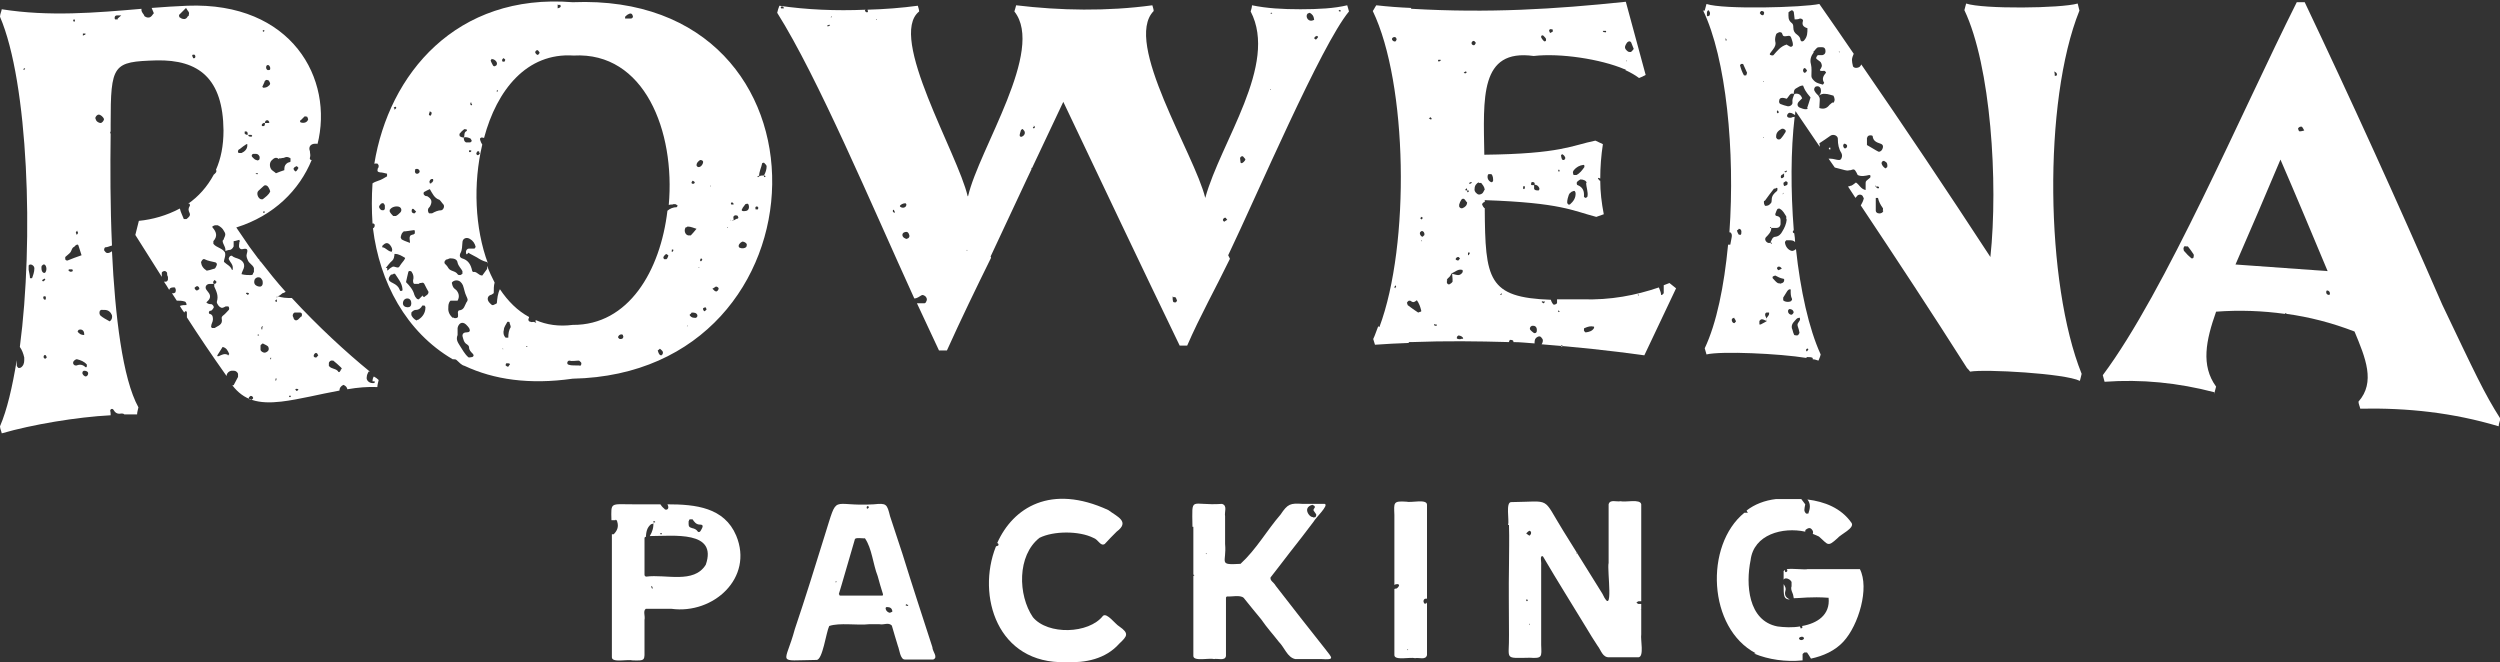 <?xml version="1.0" encoding="UTF-8"?>
<svg id="Layer_1" xmlns="http://www.w3.org/2000/svg" version="1.1" viewBox="0 0 567.1 150.2">
  <rect x="0" y="0" width="567.1" height="150.2" fill="#333333" stroke="none"/>
  <!-- Generator: Adobe Illustrator 29.7.1, SVG Export Plug-In . SVG Version: 2.1.1 Build 8)  -->
  <path d="M317.2,132.6c.4,0,0,.7-.4.9-.1,0-.3,0-.5.1v15c0,1.3,3.6.4,4.7.7h0c.9-.2,2.4.5,2.7-.7v-12s0,.1-.1.2c0,.1-.4.2-.5.1-.1-.1-.2-.4-.2-.5,0-.3.2-.6.5-.6h.3v-21.3c0-1.4-3.6-.4-4.7-.7-3-.2-2.8.2-2.7,3v15.9h0c.2-.2.6-.2.8-.2h.1ZM319.4,147.3v.2c-.1,0-.2-.2-.2-.2h.2Z" fill="#fff"/>
  <path d="M139.6,117.9c.2,0,.4.2.4.4.4,1.2,0,2.1-.8,2.9h-.4v27.9c0,1.3,3.6.4,4.7.7h0c3,.1,2.7,0,2.7-2.8v-6.4c.2-.9-.4-2,.3-2.5h5.8c9.5,1.3,18.7-7,14.7-16.6-2.7-6.4-9.2-7.1-15.6-7.1.1.2.2.4.2.7s-.2.4-.3.5h-.3s-.2,0-.3-.2c-.5-.4-.7-.7-.9-1-2.1,0-4.2,0-6,0-5.4,0-5.2-.6-5.1,3.6,0,0,.1,0,.2,0h.7ZM147.9,133.6c0-.2-.1-.3-.2-.5l.2-.2c0,.2.1.4.2.5,0,0-.2.1-.2.2ZM156.3,118s.1-.2.2-.2h.6c.4.6.8,1.2,1.7,1.2s.6.6.2,1.3c-.2.4-.5.5-.7.3-.3-.5-.8-.7-1.3-.8-.7-.2-.8-.4-.8-1.1s0-.4.1-.6h0ZM149.9,120.9h.2v.2c-.1.2-.2.2-.3,0h0v-.2ZM146.2,122.1c0-.2.1-.3.3-.3h0c.1-1.1.2-2.1,1.2-2.9.1,0,.3,0,.5-.2h0v-.4c.1-.2.3,0,.4,0v.2c-.1,0-.3,0-.4,0h0c.1,1.1-.2,2.1-.8,3.1,5.4,0,15.4-1.3,12.7,6.5-2.7,4.4-9.1,2.1-13.5,2.7h0c-.2,0-.4-.2-.4-.4v-8.6.2Z" fill="#fff"/>
  <path d="M270.7,119.4v11c.1-.1.2,0,.2.2h-.2v18.2c0,1.3,3.7.4,4.7.7h0c.8-.2,2.5.5,2.7-.7v-13.2c0-.2.2-.3.3-.3.9.1,2.9-.4,3.7.3,1.5,1.9,2.7,3.3,4,4.9,1.3,1.9,2.6,3.3,4,5.1,1.3,1.3,1.9,3.5,3.7,3.9h5.9c3.2.2,2.5-.2.9-2.3-3.8-4.8-7.5-9.5-11.2-14.3-.5-.9-1.3-1.1-1.2-1.9,1.6-2.1,2.9-3.7,4.4-5.7,1.9-2.4,3.6-4.6,5.4-7,.4-.8,3.5-3.7,2.5-4h-5c-2.8-.2-3.4,0-5,2.4-3.2,3.7-5.5,7.9-9.1,11.2-5.2.3-3.1-.2-3.5-4.5v-6.3c-.2-1,.6-2.4-.7-2.8-7.3.5-6.8-2.1-6.7,5.2h.2ZM297.8,114.6c.3,0,.6.3.4.6-.2.3-.4.5-.1.8.2.3.4.5.5.8,0,0-.1.4-.2.5-.2,0-.4.2-.6,0-.6,0-1.3-.9-1.3-1.6s.7-1.1,1.3-1.2h0ZM273.7,125.5v.2c-.1,0-.2-.2-.2-.2h.2Z" fill="#fff"/>
  <path d="M85,37.1h.6c0,0,.3.3.3.5s0,.4-.2.6c-.2.7,0,.8.5.9.5,0,1.1.2,1.6.3v.6c-.7.4-1.3.8-2,1-.5.2-.9.3-1.3.6-.2,3-.2,6.1,0,9.1h.3s0,.2.2.2c0,.4,0,.7-.4.9,1.5,12.2,7.5,23.5,18.1,29.7,0,0,.2,0,.3,0,.2,0,.4,0,.6.2.6.5,1,1.1,1.8,1.3h0c6.6,3.1,14.7,4.3,24.5,2.9,59.1-1.2,61.6-87.9,0-85.4-26.4-2.1-41.7,16.3-45,36.7ZM172,39.9s.1,0,.2,0h0c0-1,.5-1.9.7-2.9,0,0,.4-.2.5,0,.2.2.5.5.5.7,0,.7-.2,1.4-.6,2.1h0c.2,0,.4.2.4.2-.5.4-.4,0-.4-.2h0c-.4,0-.7,0-1.1.2h0c-.2.3-.4.2-.4,0h.2v-.3ZM171.3,47c0,0,.3-.2.5-.2,0,0,0,.2.2.2,0,.2,0,.4-.1.5h-.5c0,0-.1-.4,0-.5h0ZM168.5,47.1c.2-.3.4-.5.6-.8.1,0,.5-.2.6,0,.1,0,.2.4.2.6,0,.7-.4,1-1.1,1s-.6-.3-.4-.6h0ZM168.4,54.8c.4,0,.9.3,1,.6,0,.2,0,.4-.1.6-.4.4-1,.4-1.5.2,0,0-.1,0-.2-.2-.2-.4.3-1,.8-1.2ZM165.9,45.9c.2,0,.3,0,.5.3v.2h-.5c-.2-.2-.1-.4.1-.4h-.1ZM165.7,50s.2,0,.2,0c.2,0,.3-.2.5,0h0v-.3c0-.2-.1-.5,0-.6.2-.3.5-.3.8-.2.2,0,.2.3.3.5,0,0-.1.2-.2.2-.3,0-.6.3-.9.4h-.2c-.1,0-.2,0-.3,0,0,0-.2,0-.3,0v-.2h0ZM165.1,51.5v.2h-.1v-.2h.1ZM94.1,38.6c0-.2.3-.3.5-.3.3,0,.6.3.6.6s-.4.6-.7.5c-.3,0-.5-.5-.3-.8h0ZM93.4,47.7c0-.3.2-.4.4-.3.2.2.4.4.6.6-.2.2-.3.4-.4.4-.4,0-.7-.2-.6-.8h0ZM91.4,52.5c.8,0,1.6-.2,2.5-.3,0,0,.2,0,.2.2,0,.2,0,.4,0,.6,0,0-.2,0-.3.2-.3,0-.8.2-.8.4-.2.4,0,.8,0,1.5-.7-.3-1.2-.4-1.7-.7-.2,0-.3-.3-.4-.5,0-.4.3-1.3.7-1.3h0ZM89.7,24.2c.2.1.3.3,0,.5l-.2.2c0-.2,0-.3-.2-.5,0,0,0,0,.2-.1h0ZM88.5,47.5c.4-.6,1.4-.8,2-.6s.7.9.3,1.3c-.3.3-.6.6-1,.8h-.3c0,0-.2,0-.3,0-.3-.3-.6-.6-.8-1v-.6.2ZM86.3,46.3c0,0,.4-.3.6-.2.2,0,.3.3.4.5v.7c0,.2-.2.4-.4.4s-.4,0-.6-.2c-.4-.4-.4-.8,0-1.1h0ZM87.5,60.8c.5-.6.9-1.2,1.5-1.7.4-.4.4-.9.5-1.4h0s0,0-.2-.2c-.2,0-.4-.2-.4-.4h0c-.9,0-1.4-1-2.2-1,0-.2,0-.4.2-.5.6-.6,1.1-.6,1.6,0,.3.4.6.9.4,1.4h0v.2c0,0,.3.3.4.4,0,0,.2,0,.3,0h0c.9,0,1.6.5,2.3.9,0,.2-.2.4-.3.6-.4.5-.8,1-1.1,1.5-.6.3-1.1-.4-1.6,0-.4.2-.7.5-1,.8,0-.2-.2-.5,0-.6h-.2ZM91.1,66h-.2s-.2,0-.2-.2c-.3-.8-.8-1.2-1.6-1.6-1.1-.5-1.2-1-.4-1.9,0,0,.4,0,.6-.2,0,0,.2,0,.3,0,.7,1.1,1.6,2.1,1.7,3.5,0,0,0,.2,0,.3h-.1ZM92.5,69.7c-.6,0-1.1-.3-1.1-.9s.4-1.1,1-1.1.9.5.9,1.1-.3.9-.8.9ZM95.1,72.5c-.2,0-.4,0-.6.2-.5-.2-1.2-.9-1.2-1.4s0-.4.2-.6.5-.4.8-.4c.7,0,1.2-.4,1.5-1h.5c0,0,.3.4.2.5,0,1.1-.6,2.1-1.6,2.7h.2ZM95.9,67l-.9.9s-.4,0-.5-.2c-.2-.2-.4-.5-.5-.8-.3-1.2-1.1-2.1-1.9-2.9.2-.8.3-1.5.5-2.2,0-.3.3-.4.5-.3,0,0,.2,0,.3.2.4.6.5,1.2.3,1.9,0,.3,0,.7.3.8.3,0,.6,0,.9,0,0,0,.2,0,.3-.2,0,0,.2,0,.3,0,.4-.2.7,0,.8.3.3.6.6,1.2.9,1.7,0,.7-.6.8-1,1.2l-.3-.2ZM102.7,72.1c-.7-.6-1.1-1.4-1-2.3,0-.5,0-1.1.5-1.6h1.6c.5-.9.3-1.7-.3-2.4-.2-.2-.6-.4-.7-.7-.2-.3-.2-.6-.3-.9,0-.3.6-.6,1-.6.8,0,1.2.5,1.5,1.1.3.8.4,1.7.8,2.5.2.5.5.8,0,1.4-.4.7-.5,1.7-1.6,1.8-.3,0-.4.5-.3.8,0,.2,0,.4,0,.6,0,.4-.9.5-1.1.2h0ZM107.1,81c-.3,0-.7.2-.9,0-.8-.7-1.3-1.7-1.9-2.6-.5-.8-.9-1.4-.5-2.4v-1.3c0,.3,0,0,0-.3.2-1,1-1.6,1.9-.8.3.3.6.6.8,1,.2.5,0,.8-.7.8s-.9.4-.9.8c.2.7.3,1.5,1,1.9.3.2.5.4.5.7,0,.6.4,1,.8,1.4s.2.7-.1.8ZM114,79.2v-.2c0,0,.2.2.2.2h-.2ZM115.3,83.2c-.2,0-.5-.2-.6-.3,0-.2,0-.4.2-.5.3,0,.7,0,.8.2,0,0-.3.4-.5.7h0ZM115.9,74.1c-.5.8-.6,1.6-.6,2.5,0,0-.2,0-.3,0h-.3c-.5-.5-.6-1.2-.4-1.8,0-.6.5-1.2.8-1.8h.3s.2,0,.2.2c0,.3.3.7.2.9h.1ZM119.6,78.7h-.2s0-.2,0-.2c0,0,.2,0,.2,0v.2h0ZM131.5,82.9h-.8c-.7,0-1.3,0-1.8-.2-.1,0-.3-.3-.2-.5,0-.2.3-.4.4-.4.7.2,1.5,0,2.2,0,.1,0,.3.2.5.4.2.3,0,.8-.3.8h0ZM140.9,76.9h-.3c-.1,0-.4-.3-.4-.4,0-.2.2-.4.3-.5.3-.2.7-.2.8,0,0,0,0,.2.1.3,0,.4-.2.6-.6.6h0ZM150.1,80.6c-.2,0-.4,0-.5-.2-.2-.2-.3-.6-.4-.9,0,0,.3-.2.5-.4.2.2.5.4.6.6.2.3,0,.8-.2.8h0ZM151.2,58.8s-.4,0-.5,0c-.1,0-.3-.4-.2-.5.1-.3.4-.5.6-.7,0,0,.3.2.5.3,0,.3-.2.6-.3.8h-.1ZM152.4,56.9v-.3h.3s.1.2,0,.3c-.1.3-.3.3-.4,0h0ZM156,74h-.2c0,0,.2-.2.2-.2v.2ZM157.9,72.1c-.6,0-1,0-1.4-.5,0,0-.1-.2,0-.3.1,0,.3-.2.4-.4.5,0,1.1,0,1.3.6,0,0,0,.5-.2.5h-.1ZM158.5,60.8h-.1c0,0,.2-.2.2-.2v.2h0ZM159,59.3l-.2-.2c0-.2.1-.3.2-.5.1,0,.3.2.3.3s-.2.3-.3.4ZM162.4,65c.3,0,.7.3.6.5,0,.3-.4.7-.6.6-.3,0-.5-.4-.8-.6.4-.2.6-.4.8-.5ZM161.2,42.1v.2h-.1v-.2h.1ZM159.5,69.9c0,0,.4-.2.5-.2s.2.3.3.5c-.1,0-.3.3-.4.4-.3,0-.5-.4-.4-.7h0ZM158.8,36.3c.2,0,.6,0,.7.4,0,.6-.6,1.3-1.1,1.2-.1,0-.4-.2-.4-.4,0-.6.4-.9.8-1.2ZM156.9,41.3l.2-.3c.2,0,.3.2.5.3,0,.2-.1.4-.4.4s-.4-.2-.3-.4ZM155.6,51.6c.1,0,.4-.3.5-.2.6,0,1.2.3,1.9.5-.5.6-.9,1.1-1.3,1.5-.1,0-.4,0-.6,0-.8-.2-1-1.3-.5-1.9h0ZM142,3.6c.2-.2.5-.4.8-.5s.6,0,.7.4c.2.3,0,.7-.4.7h-1s-.3,0-.3,0v-.5h.2ZM126.6,1.1h.5c0,.1.2.4,0,.5,0,.1-.3.2-.6.3v-.9h0ZM122.1,11.5c0,0,.2.3.3.4,0,.2-.2.4-.3.5-.2.2-.6-.2-.7-.5,0-.3.3-.6.6-.5h0ZM114.1,13.2c.2,0,.4.2.5.3,0,.1,0,.3-.2.5-.2,0-.5,0-.5-.2s0-.4.2-.5h0ZM112.9,20.4v.3l-.2.2v-.2c0-.3,0-.4.2-.2h0ZM111.6,13.4c.6,0,1.3.7,1.1,1.2,0,.2-.2.3-.4.4-.2.1-.4,0-.5-.2-.2-.4-.4-.7-.5-1.1,0,0,.2-.3.3-.4h0ZM108.2,34.4c0,0,.4-.2.5,0,0,0,0,.4.2.5-.2,0-.3.3-.5.3-.3,0-.5-.4-.2-.7ZM106.2,57.3c.6.4,1.3.7,2,1.1.6.4,1.3.8,2.1,1,.2,0,.3.2.4.4-3-8-3.4-18.2-1.3-27-.2-.3-.4-.7-.5-1.1v-.3s.2-.2.3-.2c.2,0,.4,0,.6.1,2.9-10.9,9.7-19.4,20.3-18.7,16.1-.9,23.1,17.2,21.6,33.9h0c.4-.2.8,0,1.1-.2.3,0,.6,0,.7.2,0,0,.2,0,.2.2,0,0-.1.2-.2.3-.8,0-1.5.3-2.1.8-1.6,13.6-8.8,26-21.5,25.9-3.1.4-5.9,0-8.4-1.1,0,.2,0,.4,0,.6h0q0-.2.2,0h-.3c-.3-.4-.7,0-1-.2-.5,0-.7-.5-.4-.9,0,0,0,0,0-.2-2.6-1.4-4.8-3.6-6.6-6.3-.5,1-.6,2.1-.7,3.2,0,0-.5.3-.8.4,0,0-.2,0-.3,0-.2-.2-.5-.4-.7-.7-.4-.5-.4-1.3.4-1.6.2,0,.4-.2.7-.4,0-.9,0-1.7.2-2.4h0c-.6-1.2-1.2-2.4-1.7-3.8v.7c-.4.5-.7,1-1.1,1.5-.9,0-1.2-1-2.1-.8h-.2c0,0,.2,0,.2,0h0c0,0-.2-.2-.2-.3-.3-1.4-.9-2.4-2.3-2.8-.5-.2-.6-.6-.4-1.1.5-.8.4-1.7.5-2.5,0-.9.9-1.3,1.7-.8.7.4,1.1,1,1.3,1.8,0,0-.2.4-.3.4h-1.3c-.3,0-.6.4-.6.7s0,.5.2.6l.3-.3ZM106.4,34.1s.2,0,.3,0c.3,0,.3.2,0,.4h-.3v-.2h0ZM106.7,23.3s.2,0,.2-.1c0,.2,0,.3.2.5,0,.2-.3.3-.4,0v-.5h0ZM104.2,30.4c.3-.4.7-.8,1.1-1.1,0,0,.4,0,.6.1v.3c-.8.3-.4,1.1-.7,1.5h0c.5-.2,1,0,1.5.2,0,0,.3.4.3.5,0,.2-.2.4-.4.4-.3,0-.7,0-.9,0-.4-.2-.5-.6-.5-1.1h0c-.3,0-.6-.1-.9-.3,0,0-.2-.5,0-.5h0ZM101.1,58.9c.4,0,.8-.3,1-.3.9,0,1.6.2,1.7,1,.2.8.8,1.3,1.1,1.9,0,0,0,.4,0,.6,0,0-.4.3-.5.3-.2,0-.5,0-.6-.2-.5-.8-1.6-.6-2.1-1.4-.2-.4-.5-.7-.8-1-.2-.3,0-.7.2-.8h.1ZM99.5,45.2c.4.2.7.8,1.1,1.2.3.4,0,1.2-.5,1.3-.7,0-1.4.3-2.1.7h-.6c-.2,0-.4-.6-.3-.9,0-.3.4-.5.5-.8.5-1,.3-1.6-.7-2.2-.2,0-.4,0-.6-.2-.3-.2-.3-.7,0-.8.4-.2.7-.4,1.2-.6.6,1,1,2,2.1,2.4h0ZM97.8,41.6h-.3c0-.2-.2-.4,0-.6,0-.2.2-.3.4-.4,0,0,.2,0,.3,0,.2.3,0,.6-.2.8h-.1ZM97.9,25.5v.3c0,.2-.2.3-.3.5,0-.1-.4-.2-.3-.3,0-.3.2-.5.2-.8,0,.1.3.2.4.3Z" fill="#fff"/>
  <path d="M241.8,150.2h0c4.4.2,9-.7,12.1-4.2,1.8-1.7,2.3-2.3,0-3.9-.9-.5-2.8-3.2-3.7-2.4-3.2,4.1-12.5,4.4-15.9.3-3.4-5-3.6-14,1.5-18,3.2-1.6,9-1.6,12.2,0,1.2.4,1.6,2,2.6,1.4,1-1.1,1.7-1.8,2.7-2.8,3.1-2.3.1-3.4-1.9-4.9-13-6-21.6-.6-25.2,7.5.3,0,.4.4.2.6,0,0-.3,0-.5.2h0c-4.4,11.1.3,26.7,15.9,26.2h0Z" fill="#fff"/>
  <path d="M185.2,149.7c1.4.1,2.2-6.3,2.9-7.7,2.3-.8,6.5-.1,9-.4h2.4c1.1.2,2-.5,2.8.3.5,1.8.9,3,1.4,4.7.3.6.5,3.1,1.6,3h6.4c1.2-.5-.2-1.8-.2-2.8-2.3-7.1-4.6-14.1-6.8-21.2-1-2.9-1.8-5.6-2.8-8.5-.7-2.8-.8-3-3.7-2.7-9.9.6-8-2.8-11.1,7-2.2,7.1-4.4,14.2-6.8,21.3-2.2,8.2-4.4,7.1,4.8,7h.1ZM205.7,137.2h.3v.2s-.2.1-.3,0c-.3,0-.4-.2,0-.4v.2ZM201.2,137.7c.7,0,1.1.3,1.2.8v.3c-.2,0-.4.2-.6.2-.4-.1-.8-.4-.9-.9,0-.2,0-.4.3-.4h0ZM196.9,114.8l.2.2c0,.2-.2.3-.3.4,0,0-.2,0-.2-.2,0-.2,0-.4.3-.4ZM190.3,134.7l.6-2c1-3.5,2-6.9,3-10.3,0-.6,1.9-.2,2.3-.3,1.6,2.3,1.8,5.8,2.9,8.6.4,1.5.7,2.5,1.2,4.1,0,.2,0,.3-.2.3h-9.5c-.2,0-.3-.2-.2-.3h-.1ZM189.9,131.9h-.1c0,.1-.2.2-.2.3,0-.1,0-.2-.1-.3h.4Z" fill="#fff"/>
  <path d="M85,86.7s0,.2-.2.2c0,0-.2,0-.3,0-.8,0-1.5-.7-1.3-1.4,0-.4.2-.8.4-1.2h.3c-5.4-4.4-11.8-10.3-17.7-16.7-1.1,0-2.3,0-3.4-.5h0c.2.3,0,.4,0,.6v.8c-.7-.2-.3-.4,0-.6h0c0-.3,0-.5,0-.7h0c.6,0,.9-.4,1.3-.7.2,0,.5-.2.7-.3-2-2.2-3.9-4.6-5.7-6.9,0,0-.2,0-.2-.2,0-.2-.2-.3-.3-.4-.7-.9-1.3-1.8-2-2.7-1-1.5-2-2.9-3-4.4,8.6-2.7,14.3-8.5,17.1-15.3-.3,0-.5-.2-.4-.5.2-.6,0-1,0-1.5-.4-1,.2-1.7,1.2-1.7s.4,0,.5.2c3.8-14.9-5.8-32.4-29.5-31.5-2.7.1-5.4.3-8.1.5.2.4.3.8.5,1.2-.3.3-.4.6-.7.8-.4.3-.9.2-1.2,0-.2,0-.3-.3-.4-.5-.4-.5-.6-.9-.5-1.3C21.7,2.9,11.1,3.8.4,2.1.3,2.7,0,3.2,0,3.8c6.4,14.9,7.7,50.7,4.5,74.9.5.7.8,1.5,1,2.4,0,.2,0,.4,0,.6,0,.7-.2,1.3-.8,1.7-.2,0-.4.2-.6,0,0,0-.3-.3-.3-.5v-1.2c-1,6.1-2.2,11.3-3.8,15,0,.5.3,1.1.4,1.6,6.9-2,17-3.7,24.7-4.1,0-.3,0-.7-.1-1,0,0,0-.2.1-.3.2-.2.4-.2.6,0,.4.7.9,1.1,1.8.9.3,0,.5,0,.7.2h2.9c0-.5.2-1.1.3-1.6-3.6-6.5-5.3-20.8-6-35.4-.3.2-.6.4-1,.4s-.5-.3-.7-.5,0-.8.2-.8c.5,0,1-.3,1.5-.4-.4-8.9-.4-17.9-.3-25.3,0-.1-.1-.2-.1-.3s0-.2.1-.3v-1.6c0-13.7.5-14.2,10.4-14.5,9.6-.2,15.1,4.1,15.2,15.9,0,3.5-.6,6.4-1.7,8.9,0,0,.2.3,0,.6,0,0-.3.4-.5.5h0c-1.5,2.8-3.5,5-5.8,6.6,0,0,.2,0,.3,0,0,0,.2.4,0,.6-.3.5-.3.9,0,1.5s-.2,1-.7,1.4h-.6c-.3-.8-.7-1.5-.9-2.4-3,1.6-6.2,2.5-9.3,2.8-.3,1.1-.5,2.1-.8,3.2,2.1,3.3,4.1,6.5,6,9.5,0-.3,0-.5,0-.9,0-.3.6-.5.8-.4s.4.3.4.4c0,.3,0,.6.2.9v.6c0,.2-.2.4-.4.5h-.5c.4.6.8,1.2,1.2,1.9,0-.4.4-.6.9-.6s.4,0,.5.3c.2.3,0,.6,0,.8-.2.2-.5.3-.8.2.4.6.7,1.1,1.1,1.7.6,0,1.2,0,1.8.2.2,0,.3.3.4.5v.3c-.5,0-1,0-1.5.2.3.5.6,1,1,1.5h0c0,0,.2-.3.2-.3.2,0,.4,0,.4.3v.6c0,.2,0,.3,0,.5,2.7,4.2,5.6,8.5,9,13.3,0-.6.5-1.1,1.1-1.2.2,0,.4,0,.6,0,.4,0,.9.4.9.8v.6c-.3.6-.6,1.1-.9,1.7,0,.2-.2.2-.4.2,2.6,3.4,5.9,4.3,11.1,3.7,4.2-.5,8.7-1.7,13.2-2.5,0-.6.3-1,.9-1.3.5.2.8.5.9,1,2.3-.4,4.6-.6,6.8-.5,0-.5.2-1.1.3-1.6-.3-.3-.7-.6-1.1-.8-.2.3-.3.7-.3,1.1h.5ZM58.2,39.3h.3s0,0,0,.2h-.2c-.3,0-.4-.1-.2-.2ZM59.9,48.3c-.3,0-.3-.3,0-.4l.2.2-.2.2ZM59.5,45.2h-.3c-.7-.2-1.1-1.4-.6-1.9s.8-.7,1.2-1.1c.3-.3.8-.2,1.1.3.2.3.3.6.4.9-.3.8-1.1,1.3-1.7,1.8h-.1ZM68.2,27.3c.3-.3.6-.6.9-.9,0,0,.4,0,.6.1,0,.1.2.4.2.6-.2.6-.8.9-1.6.7-.2,0-.3-.3-.2-.5h0ZM66.7,38.1c0-.2.3-.2.5-.4.2,0,.4.2.5.4-.2.3-.3.6-.6.8-.2,0-.6-.5-.5-.7h0ZM63.1,35.8c.4.3.8,0,1.3,0,.4-.2.8-.3,1.3,0,0,0,.2,0,.2.2v.6c0,.2-.4.2-.6.3-.5.3-.8.7-.8,1.4,0,0,0,.2,0,.3-.6.2-1.2.4-1.9.7-.3-.3-.7-.5-1-.8-.5-.6-.5-1.6,0-2.1s1-.9,1.7-.3v-.2ZM60.4,15s0-.1.2-.2c.3-.2.7.2.7.7s-.2.3-.3.4h-.3c-.3-.2-.4-.5-.3-.8h0ZM59.8,6.9h.2c0,0,0,.2-.2.3,0,0-.2,0-.2-.2,0,0,0-.2.2-.2h0ZM60,18.5c.2-.3.4-.5.8-.3.2,0,.3.3.4.5.2.3,0,.6-.3.8-.3.3-.7.4-1.2.4l-.2-.2c.2-.4.3-.7.5-1.1h0ZM59.4,28.2c.2-.2.4-.4.7-.3h0c0-.4.2-.7.7-.6,0,0,.2.2.3.4,0,0,0,.2-.2.2h-.8c0,.3,0,.5-.2.7h-.5s0-.4,0-.5h0ZM57.5,34.9h.6c.4,0,.8.4.8.8s0,.4-.2.6c0,0-.4.2-.5,0-.3,0-.6-.3-.8-.5s-.3-.3-.3-.5.2-.4.4-.4h0ZM55.4,29.9s.2-.1.3-.1c.4,0,.5.2.5.8h.8s.2.1.2.2c0,0,0,.2-.2.2-.4,0-.7,0-.7-.5h0c-.3.2-.6,0-.8-.2v-.5h0ZM54.4,33.8c.5-.4,1-.8,1.5-1.1h.2s0,.2,0,.3c0,.8-.6,1.4-1.3,1.7-.2,0-.4,0-.6,0-.3,0-.3-.6,0-.8h0ZM5.5,15.9s-.2-.1-.2-.2c0,0,0-.1.2-.2h.2s0,.2-.2.3h0ZM7.4,63.1h-.3c0,0-.3,0-.3,0,0-.6-.2-1.3-.3-1.9,0-.3,0-.6,0-.9,0-.3.5-.4.8-.2s.5.4.5.8c0,.8-.3,1.6-.6,2.4h.1ZM9.6,63.5c0,0,.3-.2.5-.3,0,0,.1,0,.2.2-.1,0-.2.3-.4.4-.2,0-.4,0-.3-.3ZM10,67.2c.2,0,.4,0,.4.2v.3c0,.3-.2.4-.4.2-.1,0-.2-.3-.2-.5,0,0,.1-.2.2-.2ZM10.3,81.4c-.2,0-.3-.2-.4-.3v-.3c.1-.3.3-.3.5-.2.1.2.2.4.2.5l-.2.2h-.1ZM10.2,61.9h-.3c-.4-.2-.5-.6-.5-1.2s.2-.4.4-.7h.3c.5.3.6,1.4.1,1.9ZM18.8,7.6c.2,0,.4,0,.6,0,0,0,0,.2-.1.3-.2,0-.3.1-.5.2v-.6ZM19.1,75.8v.2c-.7,0-1.2-.3-1.5-.8,0,0,.2-.4.3-.4.7-.2,1.2.2,1.2,1ZM17.5,52.3c0,.2.2.4.2.5,0,.2-.2.3-.3.5,0-.2-.2-.4-.2-.5,0-.2.2-.3.3-.5ZM16.6,4.5s.2,0,.2-.2c0,0,.1.2.2.3,0,0,0,.3-.1.3-.2,0-.3,0-.3-.4ZM14.8,58.9v-.6c.4-.4.9-.7,1.2-1.1.2-.3.3-.8.6-1.1.2,0,.4-.3.5-.4.4-.3.6-.3.7,0,.2.6.4,1.2.7,2.2-1.2.4-2.2.8-3.2,1.2-.1,0-.4,0-.5-.3ZM16.5,61.5c-.3.2-.6.2-.8,0l-.2-.2s.1-.2.2-.2h.6s.2,0,.2.2v.2ZM17.4,82.9h-.3c-.3,0-.6-.4-.5-.7,0-.3.6-.8.9-.7.8.2,1.6.5,2.2,1.2v.3s0,.2-.1.3c0,0-.2,0-.2,0-.6-.6-1.3-.7-2-.4ZM19.5,85.4c-.4,0-.9-.5-.8-.9,0-.2.2-.4.4-.4.5,0,.9.2.9.6s-.3.7-.6.7h.1ZM21.6,26.9c0-.4.4-.9.8-.9s1,.5,1.2,1c0,.3-.4.9-.8.9s-1.1-.4-1.1-1h-.1ZM25.4,71.6c.1.3,0,.9-.4,1.2,0,0-.2.2-.3,0-.7-.4-1.3-.7-1.9-1.2-.2-.2-.3-.6-.2-.9,0-.3.4-.5.7-.4h.4c.9,0,1.4.5,1.7,1.2ZM26.7,4.4h-.6s-.1-.2-.1-.3c0-.4.2-.6.5-.6s.6,0,1,0c-.3.3-.6.5-.8.7h0ZM42.6,3.7c-.2.4-.5.7-1,.6-.3,0-.6-.2-.9-.4,0,0-.2-.5,0-.6l1.5-1.5c.2.4.4.6.6.9.2.3,0,.6,0,.9h0ZM44.1,13.2h-.3c0-.2-.2-.4-.2-.6,0,0,0-.2.2-.2h.3c.3.2.3.7,0,.8ZM46.6,12.5v-.2h0v.2h0ZM45.2,65.6c0,0-.3.2-.5.3-.3,0-.7-.5-.5-.7,0,0,.4-.3.5-.3.3,0,.6.4.5.7ZM45.6,59.6c0-.4.5-1,.8-.8.8.4,1.6.5,2.4.7.2,0,.4.3.4.4,0,.3-.2.6-.3.8s-.3.3-.5.3c-.5.2-1,.3-1.5.4-.8-.5-1.2-1.1-1.3-1.9h0ZM48.2,74.5c0,0-.4-.3-.3-.5,0-.5.4-1,.4-1.5s0-1.1-.7-1.3c-.3,0-.3-.5,0-.7.2,0,.4,0,.6-.3,0,0,.3-.4.3-.5,0-.3-.3-.6-.5-.7-.4,0-.8,0-1.2-.4h0v.2c0,0,0-.2,0-.2h0c0,0,.3-.3.4-.4.5-.5.6-1.1.2-1.7-.2-.3-.4-.5-.6-.8-.4-.6,0-1.3.8-1.3s.6,0,.9,0h0c-.2-.2-.2-.5,0-.7l.2-.2.4.4c0,.3-.2.5-.5.5h0c0,.2,0,.4,0,.6.5,1.1,1,2.1.6,3.4v.3c.2.4.4.8.8,1,.4.3.8,0,1.2-.2,0,0,.4,0,.6,0,.2.2.3.7,0,.9-.4.4-.7.8-1.1,1.1-.3.2-.5.5-.4.8.3,1.4-.9,1.6-1.6,2.1h-.6ZM51.4,72.7h-.2v-.2c0,0,0,.2,0,.2h.1ZM51.7,80.5c-.8-.4-1.4,0-2.1.3,0,0-.2,0-.3,0v-.2c.4-.6.8-1.3,1.2-1.9.9.2,1.2.9,1.5,1.6,0,0-.3.4-.3.4h0ZM56.2,66.9c0,0-.2-.2-.4-.3,0,0,0-.2.2-.2.2,0,.3,0,.5.2,0,0-.2.3-.3.3ZM57,90.7c-.4,0-.7-.3-.5-.6,0,0,.3-.3.4-.3.3,0,.6.3.5.6,0,0-.3.3-.4.3ZM57.4,62.1c0,.2-.3.3-.5.3-.6,0-1.3,0-2.1-.2,0-.3.2-.6.3-.9.7-1.3,0-2.1-.8-2.5-.6-.3-1.2-.3-1.7-.8,0,0-.4,0-.5.2,0,0-.3.4-.2.6.3.7,1,1.2.9,2.1,0,0,0,.2,0,.3h-.2c-.3-.9-1.2-1.2-1.8-1.8,0-.7.5-1.4.2-2.2h0c-.7-1-1.9-1-2.6-1.9v-.6c1-1.1.7-2.1-.2-3.1v-.3c.2,0,.4-.2.6-.2s.4,0,.6,0c.6.3,1.1.7,1.4,1.3.4.6.4.9,0,1.7,0,.2-.2.4-.3.5,0,.8.8,1.5.6,2.3h0c.3,0,.6-.2.9-.2.5,0,.8-.4,1-.8v-.9s0-.2,0-.3c.4,0,.8-.2,1.3-.3,0,.2.2.4,0,.5,0,.4-.2.9,0,1.3.2.3.4.4.8.3.9-.2,1.2,0,.9,1-.2.6,0,1,.2,1.5.3.8,1.1,1,1.4,1.8,0,.3,0,.6,0,.9l-.2.3ZM57.7,63.7c0-.4.4-.8.9-.8s.6.2.8.5c.2.2.2.6.2.8,0,.6-.4.9-.8.8-.3,0-.7-.2-.9-.4-.2-.2-.3-.6-.2-.9ZM59.5,74.2c0,.2,0,.3,0,.5h-.2v-.5s0,0,.2-.2l.2.2h-.1ZM58.6,76.2l-.2-.2s0,0,.2-.2c0,0,0,.2.2.2,0,0-.2,0-.2.2ZM60.8,79.6c-.2.2-.5.4-.8.4s-.9-.3-.9-.7v-.9c0-.2.3-.3.5-.5.3.2.7.3,1.1.6.3.2.4.9,0,1.2h0ZM61.3,81.5h0c0-.3,0-.3.2-.4v.2c0,0,0,.2-.1.2ZM62.5,86.3s0-.2,0-.3c0,0,0-.2.2-.2,0,0,0,.2,0,.3,0,0,0,.2-.2.3h0ZM65.8,90.1c-.3,0-.3-.3,0-.4l.2.2s-.2.2-.2.2ZM67.3,88.7l-.3-.3s0-.2.2-.2c.2,0,.4,0,.5.2,0,0-.3.3-.4.3ZM68.3,71.8l-.7.7c-.4.3-.8.2-1-.3,0-.2-.2-.4-.2-.6,0-.3.2-.7.5-.7h1.2c.2,0,.4.2.4.4s0,.4-.2.6h0ZM71.7,81.1s-.4,0-.5-.2c-.2-.3.3-1,.6-.8.2,0,.2.3.4.5-.2.2-.3.4-.6.6h0ZM77.1,84.4s-.2,0-.3,0c-.5-.9-1.6-.6-2.2-1.4,0,0,0-.4,0-.6,0-.4.5-.7.7-.6h.3c.6.5,1.2,1,1.7,1.5s0,.4,0,.6c0,.2-.2.3-.3.5h0Z" fill="#fff"/>
  <path d="M342.3,119.2c.1,3.1,0,6,0,9-.1,5.3,0,10.5,0,15.8.1,5.7-1.3,5.3,4.7,5.2h0c2.9.2,2.7-.2,2.6-2.9v-18.2c.1-.6-.4-2.2.4-1.9,3.4,5.8,6.5,10.7,9.9,16.3.9,1.5,1.5,2.5,2.5,4,.8,1,1.1,2.7,2.7,2.6h6.6c1.3-.2.4-4,.6-5.2v-5.6h-.1q0-.2.1,0v-1.3h-.6c-.2,0-.3-.2-.5-.3.2-.1.3-.3.5-.3h.6v-22c-.2-1.3-3.6-.4-4.7-.7-.9.2-2.4-.5-2.7.7v13.3c-.4,1.5,1.3,12.8-1.4,7-3-4.8-5.9-9.5-8.9-14.3-4.9-7.9-2.5-6.6-11.8-6.5-1.3,0-.4,4.1-.7,5.2h.2ZM357.6,125.4h.2c0,0-.2.2-.2.2v-.2ZM347,141.9c-.2-.2-.1-.3,0-.5v.3s0,.1-.2.2h.2ZM346.9,120.4c.2,0,.5.2.4.6,0,.2-.2.3-.3.5-.2,0-.5-.3-.8-.5.3-.3.5-.5.7-.6h0ZM346.3,135.9c.1,0,.2.2.3.3,0,0-.2.1-.2.2,0,0-.2-.1-.2-.2,0,0,0-.1.1-.2h0Z" fill="#fff"/>
  <path d="M404.6,132.5c0,2.8,0,3.4,1.4,3.5-.8-.4-1.3-.9-1-2,.2-.6-.1-1-.4-1.5Z" fill="#fff"/>
  <path d="M502.3,89.2c.1-.5.3-1,.4-1.5-3.5-4.8-2.3-10.5,0-17,5.3-.4,10.5-.2,15.6.5,0,0,0,0,.2-.2,0,0,0,0,.2.2,5.1.7,10.2,2,15.4,4,2.5,6,4.8,11.5.9,15.9,0,.5.3,1.1.4,1.6,10.8-.2,21,.9,31.4,4,0-.6.3-1.2.4-1.7-3.7-5.8-5.8-10.4-13.2-25.9-10.4-23.9-20.8-46.7-31.2-68.6h-1.8c-12.6,25.1-29.8,65.6-44,84.6.1.5.3,1,.4,1.5,8.4-.6,16.6.2,25,2.4v.2ZM528.5,66.7s0,.2-.2.2c-.4,0-.7-.3-.6-.8,0,0,0-.2.2-.2.4,0,.7.4.6.8ZM521.4,29.1c0-.3.6-.5.8-.3s.3.5.5.8c-.4.1-.7.2-1,.2s-.4-.5-.4-.8h.1ZM517.3,36.2c3.6,8.3,7.1,16.7,10.7,25.3-7-.5-13.9-1-20.9-1.5,3.4-7.8,6.8-15.7,10.2-23.8ZM495.7,55.9h.6c.5.6.9,1.2,1.3,1.8.1.2,0,.4,0,.6,0,0,0,.2-.2.3h-.3c-.6-.5-1.1-1-1.6-1.6-.1,0-.2-.4-.2-.6s.1-.4.3-.6h.1Z" fill="#fff"/>
  <path d="M415.2,33.7v-.2h-.2c-.2,0-.2.3,0,.4h.2v-.2Z" fill="#fff"/>
  <path d="M386.3,2.3c5.3,10.9,7.3,32.1,6,50.4,0,0,.1,0,.2,0,.4.3.4.7.3,1.2s-.2,1-.3,1.6h-.5c-.9,9.4-2.6,17.8-5.3,23.5.1.5.3.9.4,1.4,3.3-.8,16.6-.2,22.7.8v-.2s.2,0,.3,0c.4,0,.8,0,1.1.2v.3h0c.5,0,.9.2,1.3.3.2-.5.4-.9.5-1.4-2.7-5.9-4.6-14.6-5.6-23.9-.2.2-.4.3-.7.4h-.3c-.8-.2-1.4-1-1.5-1.9,0-.2.2-.4.3-.5.2,0,.4,0,.6,0,.6,0,1,0,1.4.4,0-.7-.1-1.3-.2-2,0,0-.2,0-.3-.2v-.3s.1,0,.2-.2c-.7-8.9-.7-18.1.2-25.7-.3,0-.6.1-.8.2h-.4c-.4,0-.6-.3-.5-.6.1-.3.4-.6.7-.5.4,0,.7.3,1.1.5,0-.3,0-.6.1-.9,1.8,2.7,3.7,5.4,5.5,8.1,0-.3,0-.5-.1-.8.9-.6,1.7-1.1,2.5-1.7.7-.5,1.8,0,1.7.8,0,1.1.2,2.2.8,3.1.2.4.2.9,0,1.2,0,.2-.3.4-.5.4-.6,0-1.3-.3-1.9-.3h-.5c.5.7.9,1.3,1.4,2,.8.2,1.5.4,2.3.6s.8,0,1.3,0c.8-.3.9-.2,1.3.5.1.2.2.4.3.6.8.4,1.7.2,2.6,0,0,0,.3,0,.3.2,0,.2,0,.4-.2.5-.8.7-.9.6-.9,1.2v1.5c-1.1-.2-1.4-1.2-2.2-1.7-.3.2-.6.5-1,.7-.2,0-.5.2-.8.2.6.9,1.1,1.7,1.7,2.6.1-.2.3-.3.4-.5.4-.4,1.1-.3,1.3.2,0,0,0,.2.2.3-.1.6-.4,1.2-.7,1.7,8,12,16.1,24.3,24.1,36.9h0c.2.2.5.5.7.8,3.3-.6,21.5.4,24.9,2.1.1-.5.3-1,.4-1.6-8.2-20.4-8.8-61.8-.5-82.4-.1-.5-.3-1.1-.4-1.6-3.7,1.1-21.5,1.3-25.3,0-.1.5-.3,1-.4,1.5,6,12.6,7.7,39.1,5.9,56-9.8-15-19.5-29.5-29.3-43.7,0,.2-.2.3-.3.5-.2.2-.6.3-.9.3s-.7-.2-.7-.5c-.1-.4-.2-.9-.2-1.3s.2-1,.4-1.4c-2.6-3.8-5.2-7.6-7.8-11.3-3.6.8-21.8,1.3-25.6,0-.1.5-.3,1-.4,1.5h-.4ZM466.5,16.7c.2.2.1.4-.1.5h-.3c0-.3,0-.6-.1-1,.3.2.5.3.6.5h-.1ZM425.4,42.3c-.2-.2,0-.3.2,0h.3c.3,0,.4.2.3.4,0,0-.2,0-.3,0-.2,0-.3-.2-.3-.4h-.2ZM427.2,47.8c0,.4-.6.7-1,.6-.4,0-.7-.3-.7-.6v-2.9s.2,0,.2,0h.3c.2.9.6,1.6,1.1,2.3.1,0,0,.4,0,.6h.1ZM427.5,36.6c.6.2.7.7.6,1.3,0,0-.3.2-.4.3-.5-.3-.8-.7-.9-1.2,0-.2.2-.3.3-.5h.4ZM423.6,31.2c0-.4.4-.5.7-.5s.5.1.5.2c.1,1.1.9,1.4,1.8,1.7.6.2.7.7.3,1.4-.2.3-.6.5-.8.4-.8-.4-1.5-.9-2.6-1.5v-1.7h.1ZM418.4,32.6c.2,0,.6.2.6.5s-.1.4-.3.5c-.2.2-.5,0-.6-.5,0-.2.1-.4.2-.5h0ZM417.3,11.7v.2c-.1,0-.2-.2-.2-.2h.2ZM403.9,64.3c-.2,0-.6,0-.8-.2-.3-.2-.6-.6-.9-.9-.1,0-.2-.4,0-.5,0,0,.4-.2.5-.2.6.3,1.1.6,1.7.7.3,0,.4.2.3.5,0,.2-.2.4-.4.5,0,0-.2,0-.4.2h0ZM403.1,60.9c0-.3.2-.5.6-.4.1,0,.3.2.5.4-.3.2-.5.3-.8.4,0,0-.3-.3-.3-.4h0ZM410,79l.2.2c0,.2-.2.3-.3.5,0,0-.2,0-.2-.2,0-.2,0-.4.3-.4h0ZM408.1,72l.2.2c.2.7-.8,1-.5,1.8.2.5.3,1,.4,1.5,0,0-.2.4-.3.5-.3.2-.8,0-.9,0-.2-.4-.3-.8-.4-1.2-.4-.8,0-1.5.5-2,.3-.3.5-.7,1-.7h0ZM406.9,70.7c0,.2-.2.6-.5.7-.4,0-.8-.3-.8-.8s.2-.3.3-.5c.4,0,.9.2.9.6h.1ZM405.6,65.8c0,0,.3-.2.5-.2,0,0,.2.2.1.3,0,.7,0,1.3.3,1.9v.3s-.2,0-.2.2c-.5.3-1.5.2-1.8-.2v-.6c.3-.5.7-1.1,1-1.6h.1ZM405.3,49.8c-.1,1-.5,1.9-1,2.7-.3.6-.8,1.1-1.5,1.2-.8,0-.9.8-1.2,1.3h0c.2,0,.3,0,.3.3h-.2v-.2h-.6c-.6-.2-.9-.9-.5-1.3.6-.6,1.2-1.2,1.2-2.1h0c-.2,0-.3,0-.3-.2h.2s0,0,.1.2h1.2c.5,0,.8-.3.9-.8v-1c0-.5-.3-.8-.8-.9-.4,0-.5-.4-.3-.7.1-.3.2-.6.4-.9,0,0,.4-.2.6,0,.7.4,1,1.1,1.4,1.7v.6h0ZM404.1,29.2h.3c.2,0,.4.1.6.3.1.1.1.4,0,.5-.3.5-.7,1.1-1.1,1.5-.1.1-.4.2-.6.1-.2,0-.3-.3-.4-.4v-.3c0-.8.5-1.3,1.3-1.7h0ZM403.1,25.2l.2-.2c0,.2.2.3.2.5l-.2.2c-.2,0-.3-.3-.2-.5ZM404.7,40.1c0,0-.3.3-.4.3h-.3c0-.2-.1-.4,0-.5,0-.2.3-.3.5-.4.1,0,.2-.3.3-.4v-.2h0c.2,0,.3-.2.5-.2,0,0,.1.2,0,.2-.2.3-.4.2-.6,0h0v1.1h0ZM404.5,43.9s0,0,.1-.2v.2s-.1,0-.2.2v-.2h.1ZM405.5,41.5c0,.2,0,.4-.2.5-.1,0-.4.2-.5.2-.2,0-.3-.6-.2-.8.1,0,.3-.2.5-.3.1,0,.4.2.4.3h0ZM410.1,24.7c-.6.2-1.1,0-1.6-.2-.8-.2-1-.9-.4-1.5.2-.2.5-.5.7-.7-.3-.8-.8-1.2-1.7-1h0q0,.1-.1.1c-.2.6-.5,1.1-.4,1.8.1.5-.5,1-1.1.9-.5-.1-1.1-.3-1.6-.5-.3-.1-.4-.5-.3-.8,0-.4.3-.6.7-.6s.6.1,1,.2c.3-.3.5-.7.8-1,.2-.2.5-.2.8-.1h0c0-.5,0-1,.6-1.3.5-.3.9-.6,1.5-.6.2.5.4,1,.7,1.4.3.5.7.9,1,1.3-.3.9-.5,1.7-.8,2.5h.2ZM409,16c0-.4.3-.7.5-.5.1,0,.2.3.4.4,0,.3-.4.7-.6.6-.1,0-.3-.3-.3-.5ZM415.7,23.2c-.2.2-.5.4-.7.6q-.9,1.2-2.3.7c0-.6.1-1.3.1-1.9s-.2-.6-.3-.9h0c-.1-.1-.3-.3-.4-.4-.2-.2-.4-.5-.5-.7-.2-.4,0-.9.4-1s.8,0,1,.5c.2.7,0,1.2-.4,1.6h0c.4-.3.9-.5,1.5-.4.6,0,1.3.3,1.8.4.3.6.4,1.1,0,1.6h-.2ZM411.5,11.6c.7-.8.6-.9,1.5-.9h.3c.5,0,.8.3.8.9s-.3.8-.7.9h-1c-.1,0-.3.3-.4.5v.3c.3.3.7.5,1,.8.3.5.4.9,0,1.5-.3.3-.2.5.3.5s.4-.1.6,0c.1,0,.4.4.3.4-.6.7-1,1.4-.4,2.3l-.3.4c-.6-.2-1.3-.3-1.8-.7-.4-.4-.8-.7-.8-1.3,0-.9.1-1.7-.1-2.6-.3-1,0-1.9.6-2.7v-.3ZM405.7,3.1v-.3c.2-.2.5-.4.8-.5,0,0,.4.3.4.4.1.5.1,1.1.2,1.7.4,0,.8,0,1.2-.2.4,0,.7.2.7.5-.3.9,0,1.4,1,1.7,0,1,0,1.9-.7,2.7-.1.2-.4.3-.6.3,0,0-.3-.2-.3-.4,0-.4-.3-.8-.7-1.1-.6-.4-.9-.9-.9-1.6s-.1-.9-.5-1.2c-.7-.6-.6-1.3-.6-2.1h0ZM401.6,12c.2-.3.4-.5.6-.8.4-.5.7-1.1.5-1.8-.1-.5,0-1.1.2-1.6,0-.2.5-.4.7-.5.3,0,.6,0,.7.4.1.5.4.6.9.5.9-.2,1,0,1.2.6.1.4.3.8.3,1.3s-.2.3-.3.5h-.3c-.3-.2-.6-.3-.8-.5-1.4.4-2.2,1.5-3,2.4-.1.1-.4.1-.6,0-.3,0-.3-.3-.1-.5h0ZM400.3,45.6c.7-1,1.4-1.9,2.1-2.8.1,0,.4,0,.6-.2,0,0,.2,0,.2.2,0,.2,0,.5-.2.6-.6.5-1.1,1-1.1,1.9s-.3.8-.5,1.1c-.2.2-.6.3-.9.3s-.5-.9-.3-1.2h0ZM399.6,2.5c.1,0,.4,0,.5.2.1,0,.1.4,0,.5,0,.3-.3.3-.5.2-.1,0-.3-.3-.4-.4,0-.2.2-.4.3-.5h.1ZM400,18.6v-.2h.1v.2h-.1ZM400.1,31.1v.2l-.2-.2h.2ZM399.1,72.8c.4-.5.6-.5,1.6,0h0v-.6c-.1-.3-.3-.5-.3-.8s.1-.4.3-.5h.6v.3c0,.4-.5.7-.6,1.1,0,.2.1.4,0,.6h0c-.4.2-.9.5-1.3.7h-.3v-.8ZM394.9,14.5h.5c.3.7.6,1.3.9,2,0,.1-.1.4-.2.6h-.5c-.4-.7-.7-1.5-.9-2.3,0,0,.1-.2.2-.2h0ZM394.4,51.9c.5,0,.7.4.6,1,0,0,0,.2-.1.3-.1.2-.3,0-.5,0-.2-.3-.3-.6-.4-.9,0,0,.3-.2.4-.3h0ZM393.4,72.2c.2.2.3.5.4.7-.2.2-.3.4-.4.4-.4,0-.7-.6-.5-1,0,0,.5-.3.5-.2h0ZM391.5,8.6c0,.2.1.3.2.5,0,0-.2.1-.2.2,0-.2-.1-.3-.1-.5,0,0,.1-.1.2-.2h-.1ZM387.6,2.4c.1,0,.2.3.3.5,0,.2,0,.4-.1.6,0,0-.3.2-.4.2,0,0-.2,0-.2-.2v-.6c0-.4.3-.7.5-.5h0Z" fill="#fff"/>
  <path d="M312.6,74.1h0c-.4,1-.7,2-1.1,2.8.1.4.3.9.4,1.3,2.6-.2,5.1-.3,7.6-.4h0s.1-.2.2-.2c.2,0,.3,0,.5,0h0c7.8-.3,15-.2,22.1,0,0-.2.2-.5.2-.5.3,0,.7,0,.8.3v.2c1.6,0,3.2.2,4.8.3,0-.4,0-.9.3-1.2.2-.2.5-.4.8-.4s.5.3.7.6c.2.4,0,.9-.2,1.2,7.7.6,15.4,1.4,23.3,2.5,2.4-5.1,4.8-10.1,7.2-15.2-.5-.4-1-.8-1.5-1.2-.4.2-.9.3-1.3.5v1.8c0,0-.2.3-.4.4,0,0-.2,0-.2,0,0-.6-.3-1.1-.5-1.7-5.3,1.8-10.9,2.9-17.4,2.7h-5.7v.8c0,.2-.3.3-.5.4h-.3c-.3-.3-.5-.7-.6-1.1-14.3-.5-14.9-4.6-15-20.8h-.1c-.2-.2-.4-.5-.5-.8,0-.2.2-.5.6-.6v-.4c17.4.6,19.9,2.4,25.3,3.8.5-.2,1.1-.4,1.7-.6-.5-2.6-.8-5.1-.8-7.6-.2,0-.4-.3-.5-.5s.1-.2.5,0c0-2.6.2-5.2.6-7.8-.6-.3-1.1-.5-1.7-.8-5.4,1.1-7.8,3-25.2,3.2-.2-12.9-1.1-24.1,11.2-22.4,6-.7,15.2.7,20.6,3h.1c.1,0,.2,0,.1.2,1.3.6,2.3,1.2,3.1,1.8.5-.2,1-.4,1.5-.7-1.5-5.5-3-11.1-4.5-16.6-16.2,1.7-31.1,2.6-48.5,1.6h0c0,0-.2,0-.2,0v-.2c-2.6-.1-5.2-.3-7.9-.6-.3.4-.5.9-.8,1.3,7.9,16.4,8.5,53,1.5,71.7l-.3-.2ZM316.5,65.4l-.2-.2c0-.2.2-.3.2-.5,0,0,.1.2.2.2,0,.2-.2.3-.2.5ZM371.7,66.8v.3c-.1,0-.2-.3-.2-.3h.2ZM359.5,74.4c.7-.3,1.3-.5,2.1-.3v.3c-.4.7-1.1.9-1.9,1-.1,0-.3-.2-.4-.4,0-.2,0-.5.1-.6h0ZM354.2,78.3h.2v.3h-.3s0-.2.1-.3h0ZM353.5,70.4s.2.2.3.2c0,0-.1.2-.2.2l-.2-.2s0,0,.1-.2h0ZM350,68.4c.2,0,.3,0,.5,0,0,0-.2.3-.3.4-.2,0-.3-.2-.5-.3l.2-.2h0ZM347.5,73.9h.3c.6,0,.9.5.8,1.2,0,.4-.4.6-.7.4-.3-.2-.5-.4-.7-.6s-.2-.4-.1-.6c0-.2.3-.3.4-.4h0ZM340.5,66.5l.2.2-.2.2s-.1,0-.2,0c0,0,.1-.2.2-.3ZM368.9,13.9v-.2h.1v.2h-.1ZM369.2,9.6c.2-.3.6-.3.8,0,.2.5.4,1,.6,1.5-.3.3-.4.6-.7.7-.1,0-.4,0-.6-.1-.9-.7-.9-1.1-.1-2.2h0ZM363.6,7h.7c.1.3,0,.4-.3.3-.2,0-.3,0-.4-.2h0v.2-.2h0ZM352.1,6.6c.1,0,.2.4.1.6,0,0-.4.2-.6.3,0-.2-.2-.4-.2-.5,0-.4.4-.5.7-.3h0ZM349.6,8.2c.1-.2.4-.3.6,0,.2.2.4.4.5.6v.4c-.1.2-.4.3-.6,0-.2-.2-.4-.5-.5-.7v-.3ZM331.7,76.8c-.4.2-.8.2-1.2,0,0,0-.1-.2,0-.3,0-.2.2-.3.3-.4.5,0,1,.3,1.1.6,0,0,0,.2-.1.2h0ZM333.2,57.9s-.2,0-.2-.2v-.3l.2-.2s.1,0,.2.2c0,.2-.2.3-.2.5ZM359.8,41.4c0,1.1.5,2.1.3,3.2,0,0-.3.3-.4.3s-.4-.2-.4-.3c.1-1.2-.2-2.1-1.4-2.6-.3,0-.3-.7-.1-.8.2-.2.5-.4.7-.5.7,0,1.4.3,1.4.8h-.1ZM357,38.6c.6-.7,1.3-1.1,2.2-1.2,0,0,.2,0,.2.2v.3c-.5.7-1,1.4-1.8,1.8-.1,0-.4,0-.6,0-.1,0-.2-.4-.2-.6,0,0,0-.2.1-.3h0ZM355.9,44.2c0-.3.4-.5.6-.7.1,0,.4-.2.6-.2s.2.3.3.4c.1,1.2-.5,2-1.3,2.7h-.3c-.1,0-.3-.3-.3-.5,0-.6.2-1.2.4-1.8h0ZM354.4,35c.4.2.6.5.7.9-.1,0-.2.4-.3.4-.2,0-.4,0-.5-.2-.1-.3-.2-.6-.2-.9,0,0,.3-.3.4-.3h-.1ZM353.5,38.5s.1,0,.2,0c0,0,0,.2.1.2,0,0,0,.2-.1.2-.2,0-.3,0-.2-.3ZM347.4,41.3s.2,0,.3,0c.4,0,.5.3.4.6h0c.5,0,.9.3,1.1.8,0,.2,0,.4-.2.5-.4,0-.9,0-1-.4v-.8h-.5c-.2,0-.3-.3-.1-.5h0ZM345.6,42.2h.2c.2.2.1.7-.1.7,0,0-.2,0-.2-.2,0-.2,0-.3.1-.5ZM337.5,39.7s.1-.2.2-.2h.6c.4.4.4,1,.4,1.5-.1.3-.3.4-.5.3-.6-.3-.9-.9-.7-1.6ZM335.4,41.5h.6c.3.4.7.8.8,1.5-.2.2-.3.7-.6.9-.3.2-.8.4-1.2,0-.4-.3-.6-.7-.5-1.1,0-.7.4-1.2,1-1.5h0ZM334.4,9.3c.1,0,.2.3.4.4-.1.2-.2.4-.3.5-.3.2-.7-.1-.7-.4s.3-.6.6-.5ZM333.7,41.3s.1,0,.2.2c-.2,0-.3.2-.5.2,0,0-.1,0-.2-.2.2,0,.3-.2.5-.2ZM332.8,43.2h0c.2,0,.5,0,.4.2-.3.4-.4.2-.4-.2h0c-.2,0-.5,0-.4-.2.4-.5.4-.2.4.2ZM332.5,16.1s.1.2.2.3c-.1.2-.3.3-.5.2,0,0-.1-.2-.2-.2.2,0,.4-.2.6-.2h-.1ZM331,46.4c.1-.4.3-.8.5-1.1s.6-.3.8,0c.2.2.3.5.5.6,0,.7-.5,1.1-1,1.3-.4.2-.9-.2-.8-.6h0ZM330.3,58.5c.1,0,.4-.3.5-.2.2,0,.3.3.4.4-.1,0-.3.3-.4.4-.4,0-.8-.3-.5-.5h0ZM328.2,63.5c.1-.3.4-.5.6-.7s.3-.5.5-.8h0c.8-.3,1.4-1,2.3-.8,0,0,.2,0,.2.2v.3c-.2.4-.6.7-1,.7s-1-.2-1.4-.3h0c0,.4.1.8.1,1.2v.6c-.2.3-.4.4-.7.6h-.3c-.3-.2-.4-.5-.2-.9h-.1ZM316.5,9.4c-.4.1-.9-.4-.7-.7,0-.1.3-.3.5-.3.3,0,.5.2.5.6-.1.2-.2.4-.3.4ZM322.4,54.7v-.2c.1,0,.2.2.2.2h-.2ZM326.7,13.5s.1.1.2.2c-.2,0-.3.2-.5.3l-.2-.2c0-.3.2-.3.5-.2h0ZM325.4,73.6h.5v.3h-.2c-.2,0-.3,0-.4-.2v-.2h.1ZM324.6,26.7s.1.2.2.2c0,0-.1.2-.2.2-.2,0-.3-.2-.5-.3.2,0,.3-.2.5-.2h0ZM323.2,53.3c-.2,0-.3.3-.5.4-.3,0-.7-.5-.6-.9,0-.2.3-.3.4-.4.4,0,.7.4.6.9h.1ZM322.3,49.2c.3,0,.4,0,.4.4,0,0-.2,0-.2.2-.1,0-.3-.3-.4-.4,0,0,.2,0,.3,0h0ZM319.1,68.6c.1,0,.3-.3.5-.4.2,0,.4,0,.6.2.5.3.8,0,1.2-.3.5.7.8,1.5,1,2.4,0,0,0,.2-.1.2-.2,0-.5.2-.6.2-.8-.5-1.6-1.1-2.4-1.7,0,0,0-.2-.1-.3v-.3h-.1Z" fill="#fff"/>
  <path d="M398,148.3c3.1,1.3,7.1,1.9,10.9,1.5v-1.4c0-.1.3-.3.4-.4h.6c.3.4.6.9.9,1.4,2.8-.6,5.5-1.8,7.4-3.9,3.4-3.7,5.9-12.1,3.7-16.4h-11.9c-.4.2-3.3-.2-4.7,0,.1.1.2.3.1.5,0,0-.2.2-.3.2,0,0-.2-.1-.2-.2v-.3c-.2.1-.4.3-.3.5v1.7c.1-.2.3-.3.5-.3.6,0,1.1.4,1.3.8v1c-.2.5,0,1,.2,1.5.2.4.2.8.3,1.2h0c1.5,0,3.9-.4,7.9-.1.4,3.9-2.6,5.8-6,6.4,0,0,0,.2.1.3-.1.1-.2.2-.4.3,0-.2-.2-.3-.2-.5h0c-1.7.3-3.6.2-5.1,0-6.7-1.3-7.2-9.6-6.1-15,.7-5.9,7.3-7.6,12.4-6.5,0-.2,0-.4.2-.5.7-.5,1.1-.4,1.5.3.1.2.1.5,0,.7.5.2,1,.4,1.4.6,2.1,1.8,1.9,2.5,4.2.4.7-.9,4-2.3,3.2-3.5-2.4-3.4-6.1-4.8-10-5.3h0c.8,1,.6,2.1.2,3.2h-.5c-.2-.2-.4-.5-.4-.8s.1-.8.2-1.3c-.3-.4-.6-.8-.9-1.2-2,0-3.9,0-5.7,0-2.6.3-4.9,1.2-6.7,2.6,0,0,.1.3.3.5-.3,0-.5,0-.8,0h0c-9.1,7.4-8.3,26.2,2.6,31.9h-.3ZM408.1,144.7c.3-.3.9-.4,1.1,0v.2c-.3.4-.9.4-1.1,0v-.2Z" fill="#fff"/>
  <path d="M219.5,44.5c-2.2-9.6-18.2-36.2-11-41.9,0-.4-.2-.9-.3-1.3-3.7.5-7.6.8-11.4.9h0s0,.2.1.3c0,.3-.2.4-.5.2,0,0-.2-.2-.2-.3s.1-.2.2-.2c-6.8.3-13.5,0-19.6-.9-.2.5-.4,1.1-.5,1.6,9.2,14.6,21.3,43.3,31.1,64.8.6,0,1.1-.4,1.6-.7.3-.2.6,0,.9.2.3.3.5.7.2,1.2,0,.2-.3.4-.4.4h-1.7c1.8,3.9,3.5,7.5,5,10.7h1.8c3.2-7.1,6.6-14.1,10-21,0,0,0-.2-.1-.3,5.5-11.8,11-23.5,16.5-35.1,8.8,18.5,17.5,36.9,26.4,55.3h1.7c2.9-6.7,6.5-13.1,9.7-19.7-.1-.3-.3-.5-.4-.8,6.6-13.8,21.1-47.7,27.4-55.3-.1-.5-.3-1-.4-1.4-2.9.7-6.5.9-10.6.9s-7.6-.2-11-.9c0,.5-.2,1-.3,1.4,6.3,12.1-6.8,29.5-10.3,42.3-2.4-9.9-18.7-35.3-11.7-42.4,0-.4-.2-.9-.3-1.3-10.3,1.4-20.9,1.2-30.9,0-.1.5-.3,1-.4,1.4,7,8.8-8,31.1-10.5,41.9h-.1ZM177.7,1.9h-.5s-.1-.1-.1-.2c0-.2.2-.3.4-.2.2,0,.3.2.3.4h0ZM187.8,6s-.1,0-.2-.2c.2,0,.4-.2.5-.2,0,0,.1,0,.2.2-.2,0-.4.2-.5.2ZM188.7,3.9h-.3c0,0,.3-.2.3-.2v.2ZM198.8,4.5h-.1l.2-.2v.2h0ZM202.8,48.2c-.2,0-.4-.3-.2-.6,0,0,.1,0,.2,0,0,.2.1.3.2.5,0,0-.1.2-.2.2ZM204.1,46.8c.1-.4.8-.7,1.3-.7l.2.2c0,.2,0,.4-.2.6-.3.3-.8.3-1.2,0,0,0,0,0-.1-.2ZM205.8,54.2c-.5,0-1.1-.4-1.1-.9s.5-.7.9-.7.6.4.7.9c0,.3-.2.6-.5.6h0ZM210.4,52.2v-.2h.3c0,0-.3,0-.3,0h0ZM219.3,56.9v-.2h.1v.2h-.1ZM303.8,2.3h.3v.3s-.2,0-.2,0c-.3,0-.3-.3,0-.4h0ZM298.7,8.1s.3.2.3.3c-.1.2-.3.4-.5.6,0,0-.3-.2-.4-.3,0-.2.4-.6.6-.5h0ZM296.6,3.1c0,0,.4-.2.5-.2.5.3.9.6,1,1.6,0,0-.4.2-.7.2-.8,0-1.3-1-.8-1.6ZM288.6,3.1h.1c-.2,0-.2,0,0,0h0q0,0-.1,0h-.4c.1-.4.3-.2.4,0ZM288.2,20.2v.2h-.1v-.2h.1ZM281.9,35.4c.2.2.4.5.6.7,0,.4-.7,1-.9.9,0,0-.2,0-.2-.2,0-.3-.1-.6-.1-.9s.4-.6.7-.4h-.1ZM278,49.4c.1,0,.2.3.4.5-.2,0-.5.3-.7.4,0,0-.3-.2-.3-.4,0-.3.4-.6.6-.5ZM266.1,67.4c.2,0,.4,0,.5,0,.2.2.3.5.4.8-.1.2-.2.4-.4.4s-.4,0-.5-.2c-.1-.3-.1-.6-.1-.9,0,0,0-.3.1-.3h0ZM234.5,28.5s.2.1.2.2c.1.2,0,.4-.2.4,0,0-.2,0-.2-.1s.2-.3.3-.4h-.1ZM233.9,38.1h.2c0,0-.2.2-.2.2v-.2ZM232.2,29.5c.5.5.3,1.2-.4,1.5-.2.1-.5,0-.5-.3s.2-.8.3-1.2c0,0,.2-.1.2-.2h.3v.2Z" fill="#fff"/>
</svg>